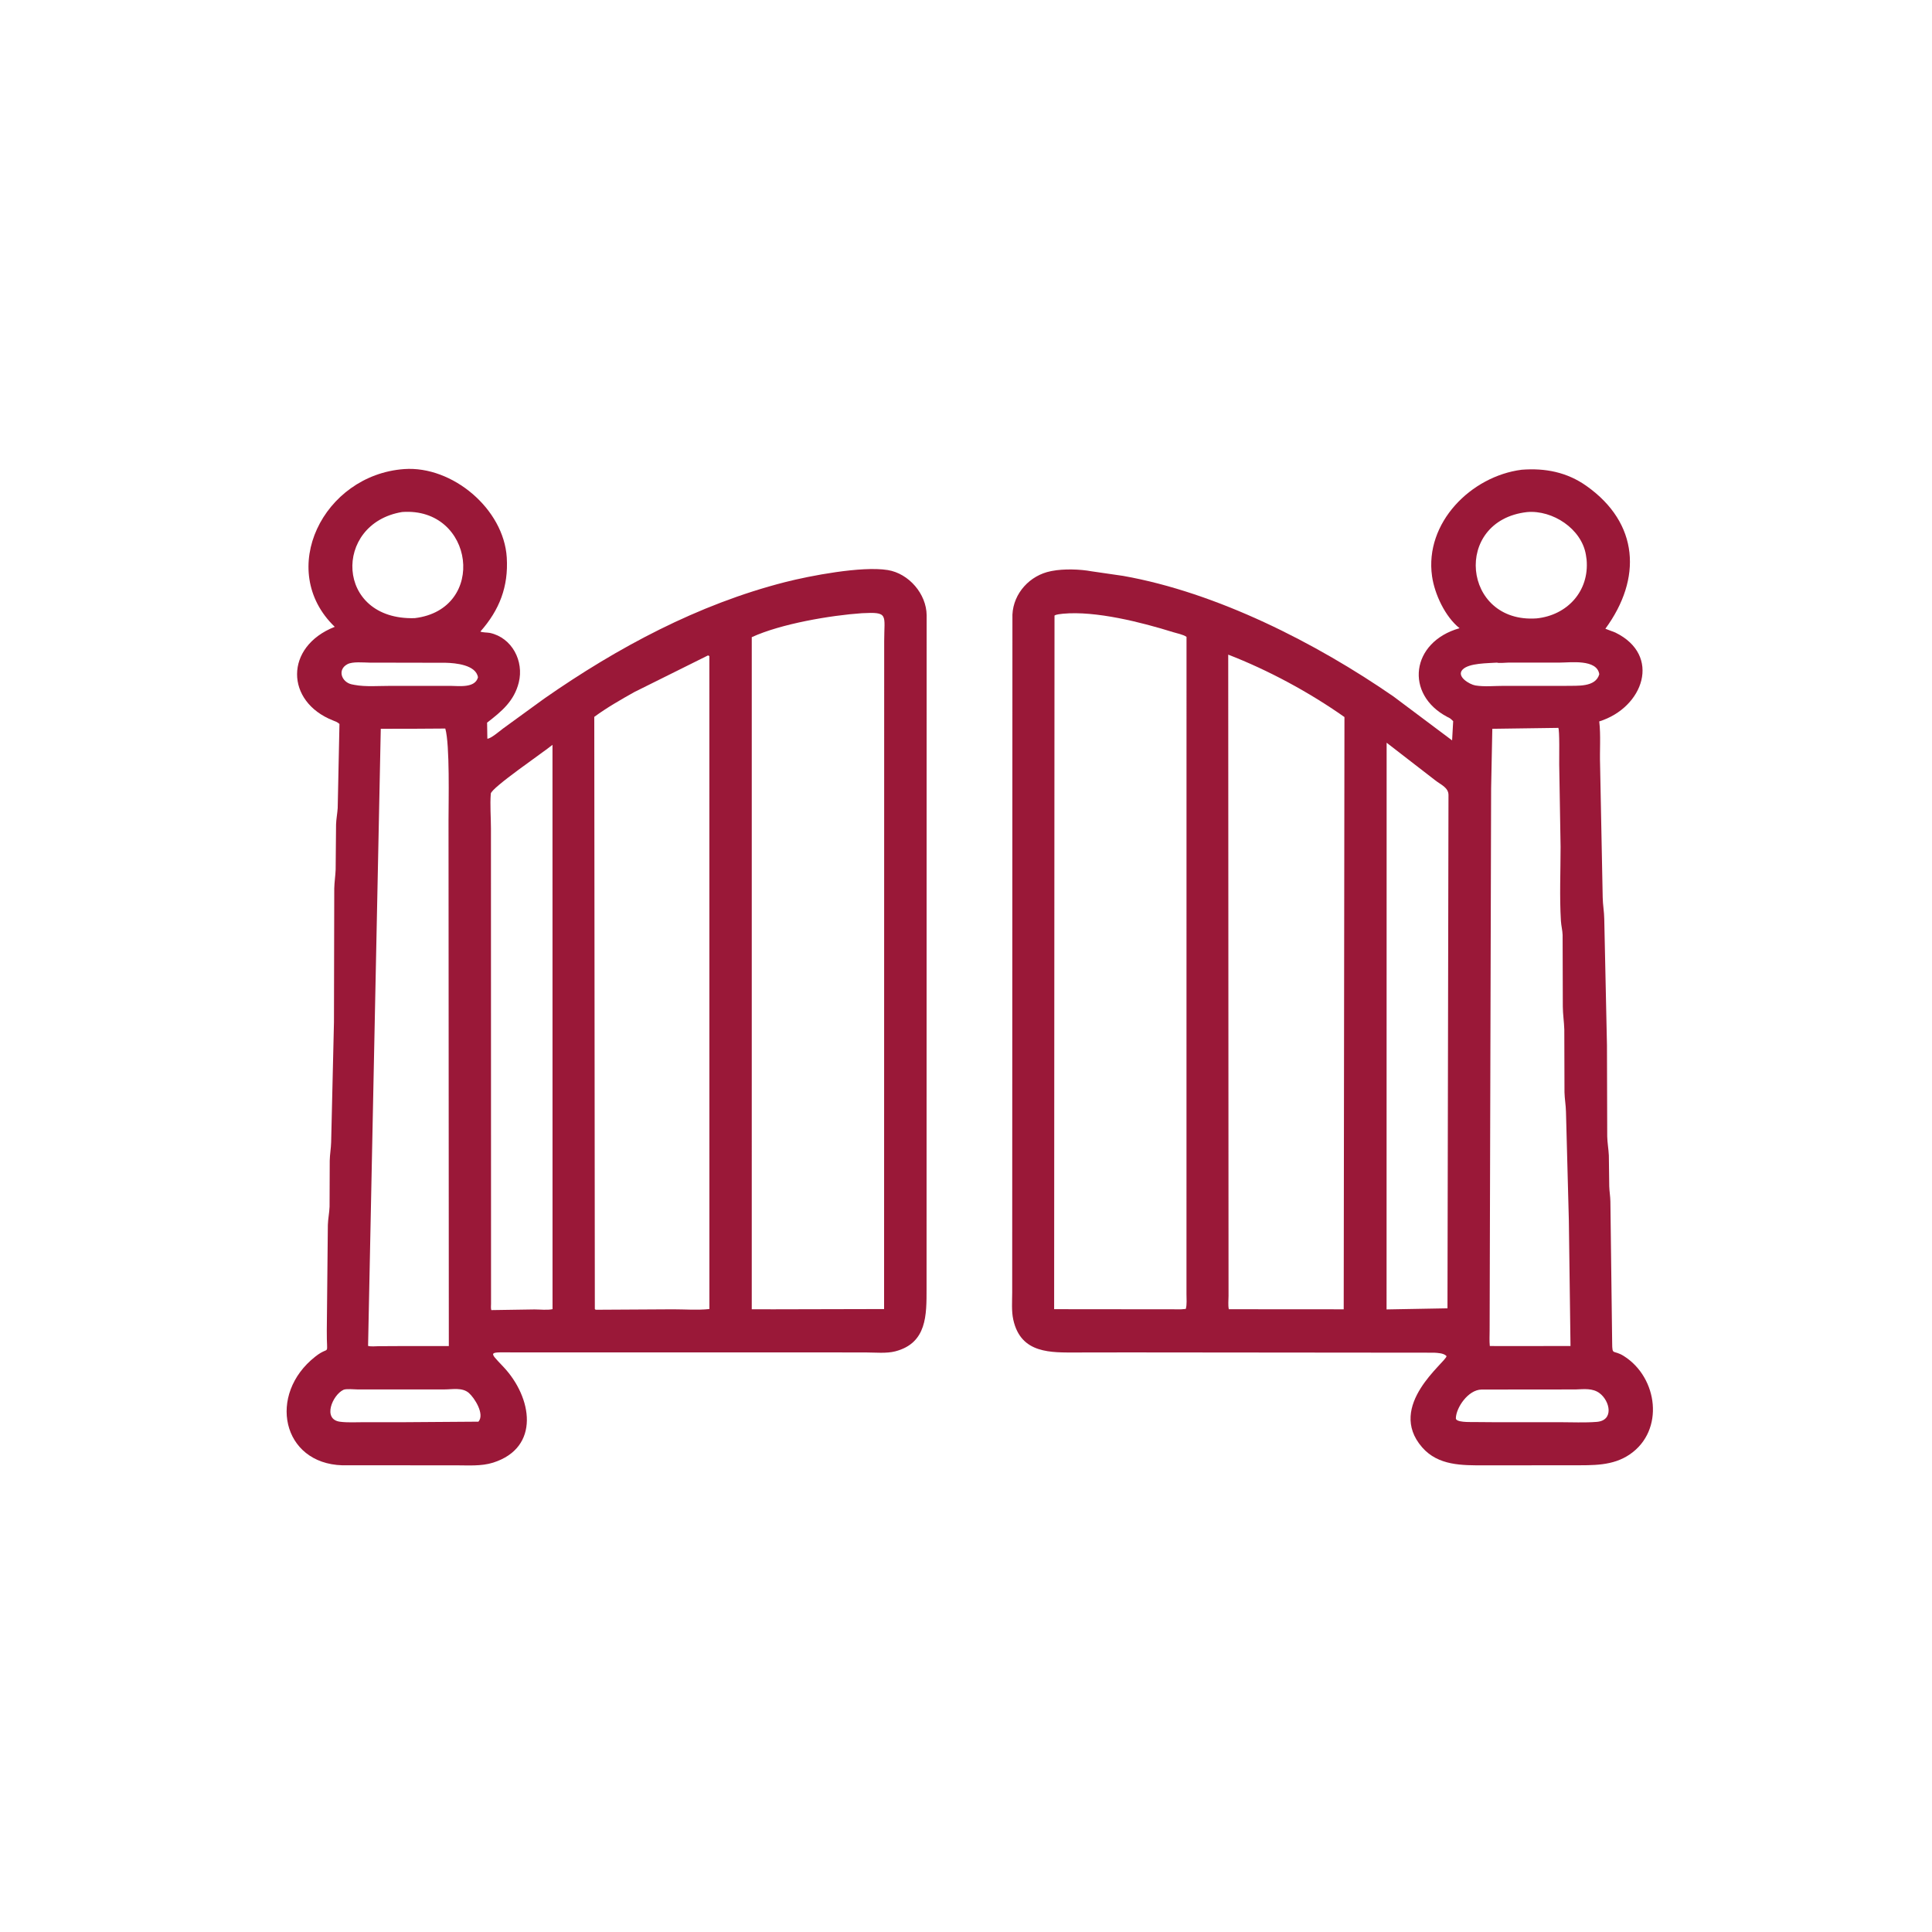 <svg xmlns="http://www.w3.org/2000/svg" xmlns:xlink="http://www.w3.org/1999/xlink" width="1080" viewBox="0 0 810 810" height="1080" preserveAspectRatio="xMidYMid meet"><path fill="#9a1838" d="M 344.004 567 L 215.887 567 C 204.711 567.004 204.633 566.258 211.016 573.016 C 223.18 585.883 226.617 606.902 206.734 613.219 C 201.762 614.797 196.129 614.332 190.961 614.34 L 143.547 614.332 C 118.172 613.598 112.02 584.582 132.207 568.746 C 138.652 563.688 136.914 569.676 137.012 557.836 L 137.453 513.582 C 137.527 510.988 138.082 508.465 138.172 505.906 L 138.242 486.574 C 138.297 483.977 138.77 481.434 138.836 478.859 L 140.016 428.492 L 140.137 372.457 C 140.199 369.805 140.625 367.207 140.723 364.57 L 140.895 345.648 C 140.973 343.316 141.438 341.074 141.582 338.777 L 142.32 303.523 C 141.449 302.723 140.738 302.5 139.656 302.074 C 119.598 294.203 119.203 271.105 140.344 262.801 C 115.703 239.09 135.492 199.109 169.461 196.66 C 189.656 195.23 211.223 213.367 212.465 233.762 C 213.211 245.953 209.391 255.75 201.41 264.77 C 202.039 265.191 204.535 265.164 205.41 265.355 C 214.668 267.371 219.75 277.156 217.496 286.152 C 215.551 293.941 210.32 298.254 204.215 302.977 L 204.328 309.703 C 205.754 309.727 209.594 306.422 210.902 305.438 L 228.152 292.902 C 258.863 271.484 292.66 253.383 329.105 244.07 C 339.492 241.418 361.246 237.223 372.184 238.992 C 381.039 240.426 388.418 249.012 388.5 257.93 L 388.465 540.277 C 388.457 551.164 388.715 563.082 375.348 566.555 C 371.629 567.52 366.996 567.027 363.16 567.023 Z M 168.598 214.664 C 139.492 219.453 140.449 260.168 173.871 259.16 C 204.449 255.492 198.859 212.453 168.598 214.664 Z M 361.34 257.09 C 348.316 257.984 327.41 261.508 315.18 267.137 L 315.176 548.91 L 324.098 548.934 L 370.66 548.828 L 370.699 268.797 C 370.699 257.625 372.746 256.5 361.34 257.09 Z M 296.777 274.816 L 265.949 290.148 C 260.25 293.344 254.418 296.684 249.152 300.551 L 249.387 548.832 C 249.773 549.129 249.59 549.086 249.867 549.121 L 282.102 548.934 C 287.078 548.926 292.488 549.359 297.414 548.82 L 297.398 275.102 C 296.941 274.781 297.16 274.832 296.777 274.816 Z M 154.863 277.809 C 152.363 277.781 147.871 277.305 145.688 278.449 C 141.309 280.746 143.188 285.902 147.355 286.895 L 148.672 287.152 C 153.309 288.016 158.668 287.551 163.387 287.562 L 188.773 287.551 C 192.402 287.57 199.16 288.59 200.395 283.973 C 199.57 278.75 191.008 277.965 186.84 277.871 Z M 174.035 305.527 L 159.641 305.551 L 154.316 564.273 C 155.566 564.641 157.434 564.402 158.758 564.395 L 168.629 564.344 L 188.172 564.344 L 188.047 343.867 C 188.043 336.41 188.637 312.09 186.691 305.445 Z M 231.633 312.273 C 227.93 315.336 205.957 330.277 205.766 332.75 C 205.398 337.465 205.824 342.605 205.832 347.359 L 205.871 546.512 C 205.871 547.363 205.727 548.453 205.98 549.266 L 224.082 548.988 C 226.398 548.992 229.449 549.352 231.652 548.875 Z M 170.031 582.535 L 150 582.531 C 148.59 582.535 145.137 582.145 143.98 582.691 C 139.391 584.859 135.078 595.094 142.566 596.07 C 145.773 596.492 149.262 596.258 152.508 596.262 L 170.246 596.258 L 200.582 596.043 C 203.332 592.91 198.926 586.059 196.574 584.004 C 193.828 581.605 189.703 582.527 186.305 582.527 Z M 170.031 582.535 " fill-opacity="1" fill-rule="nonzero"></path><path fill="#9a1838" d="M 473.023 567.004 L 451.605 567.035 C 440.715 567.043 428.012 567.719 424.824 553.285 C 424.023 549.668 424.359 545.652 424.367 541.969 L 424.465 257.645 C 424.902 248.676 431.809 241.191 440.562 239.469 L 441.113 239.363 C 445.961 238.43 452.738 238.609 457.68 239.527 L 470.844 241.438 C 510.152 248.398 551.746 269.551 584.234 292.008 L 608.801 310.414 L 609.25 302.348 C 608.723 301.844 608.176 301.266 607.52 300.926 L 606.828 300.594 C 588.852 291.156 591.438 269.164 611.926 263.375 C 605.906 258.598 601.457 249.102 600.391 241.574 C 597.211 219.168 616.777 199.645 637.957 196.941 C 647.84 196.172 656.965 197.949 665.141 203.742 C 687.188 219.359 688.469 242.574 673.059 263.602 L 677.211 265.184 C 696.793 274.727 689.016 296.691 670.492 302.457 C 671.191 308.383 670.633 314.621 670.844 320.602 L 671.938 376.234 C 671.98 379.281 672.559 382.273 672.594 385.293 L 673.727 438.223 L 673.836 476.469 C 673.898 479.168 674.391 481.77 674.516 484.441 L 674.684 497.383 C 674.746 499.523 675.141 501.633 675.164 503.773 L 675.906 562.957 C 675.941 568.559 676.297 565.688 680.801 568.527 C 695.133 577.578 697.93 599.738 683.324 609.742 C 676.098 614.691 667.734 614.297 659.395 614.32 L 622.348 614.355 C 613 614.352 603.004 614.551 596.242 606.801 C 581.051 589.387 606.289 571.035 606.465 568.578 L 606.262 568.359 C 605.105 567.305 602.77 567.211 601.254 567.121 Z M 640.223 214.691 C 608.93 218.25 613.07 261.48 644.246 259.262 C 657.078 257.934 666.379 247.867 665.188 234.629 L 664.906 232.668 C 663.121 221.688 650.926 213.746 640.223 214.691 Z M 445.613 257.312 C 444.566 257.477 442.984 257.504 442.109 258.074 L 441.953 548.883 L 495.273 548.934 L 497.148 548.77 C 497.684 546.961 497.43 544.449 497.438 542.551 L 497.453 267 C 495.887 265.969 493.703 265.617 491.906 265.055 C 478.699 260.926 459.32 255.996 445.613 257.312 Z M 514.938 274.457 L 515.07 543.312 C 515.07 545.078 514.812 547.215 515.191 548.902 L 563.355 548.934 L 563.668 300.625 C 548.887 290.215 531.73 280.965 514.938 274.457 Z M 627.629 277.809 C 623.918 278.094 615.82 277.93 613.168 280.758 C 610.473 283.633 616.117 286.965 618.547 287.375 C 622.277 288.004 626.688 287.547 630.52 287.551 L 656.68 287.551 C 661.215 287.418 668.918 288.27 670.504 282.684 C 669.566 276.23 658.344 277.793 653.969 277.793 L 632.129 277.809 C 631.281 277.812 628.281 278.121 627.629 277.809 Z M 653.176 305.168 L 625.66 305.551 L 625.16 330.477 L 624.531 557.789 C 624.531 559.945 624.391 562.188 624.609 564.328 L 631.285 564.344 L 658.441 564.324 L 657.75 511.773 L 656.543 466.195 C 656.5 463.43 655.977 460.691 655.918 457.906 L 655.84 431.641 C 655.75 428.418 655.234 425.246 655.215 421.988 L 655.133 392.004 C 655.074 390.047 654.539 388.086 654.422 386.105 C 653.805 375.859 654.281 365.336 654.281 355.055 L 653.707 320.41 C 653.68 318.352 653.922 305.82 653.309 305.125 Z M 581.352 311.391 L 581.324 548.984 L 606.859 548.52 L 607.285 333.418 C 607.371 330.152 603.922 328.93 601.656 327.094 Z M 660.543 582.535 L 621.145 582.574 C 615.504 582.66 610.465 590.195 610.375 594.621 C 610.34 596.395 616.305 596.184 617.543 596.195 L 625.441 596.258 L 653.941 596.262 C 659.047 596.262 664.344 596.531 669.418 596.133 C 676.754 595.559 675.012 587.41 670.648 584.113 C 667.715 581.895 664.055 582.422 660.543 582.535 Z M 660.543 582.535 " fill-opacity="1" fill-rule="nonzero"></path></svg>
